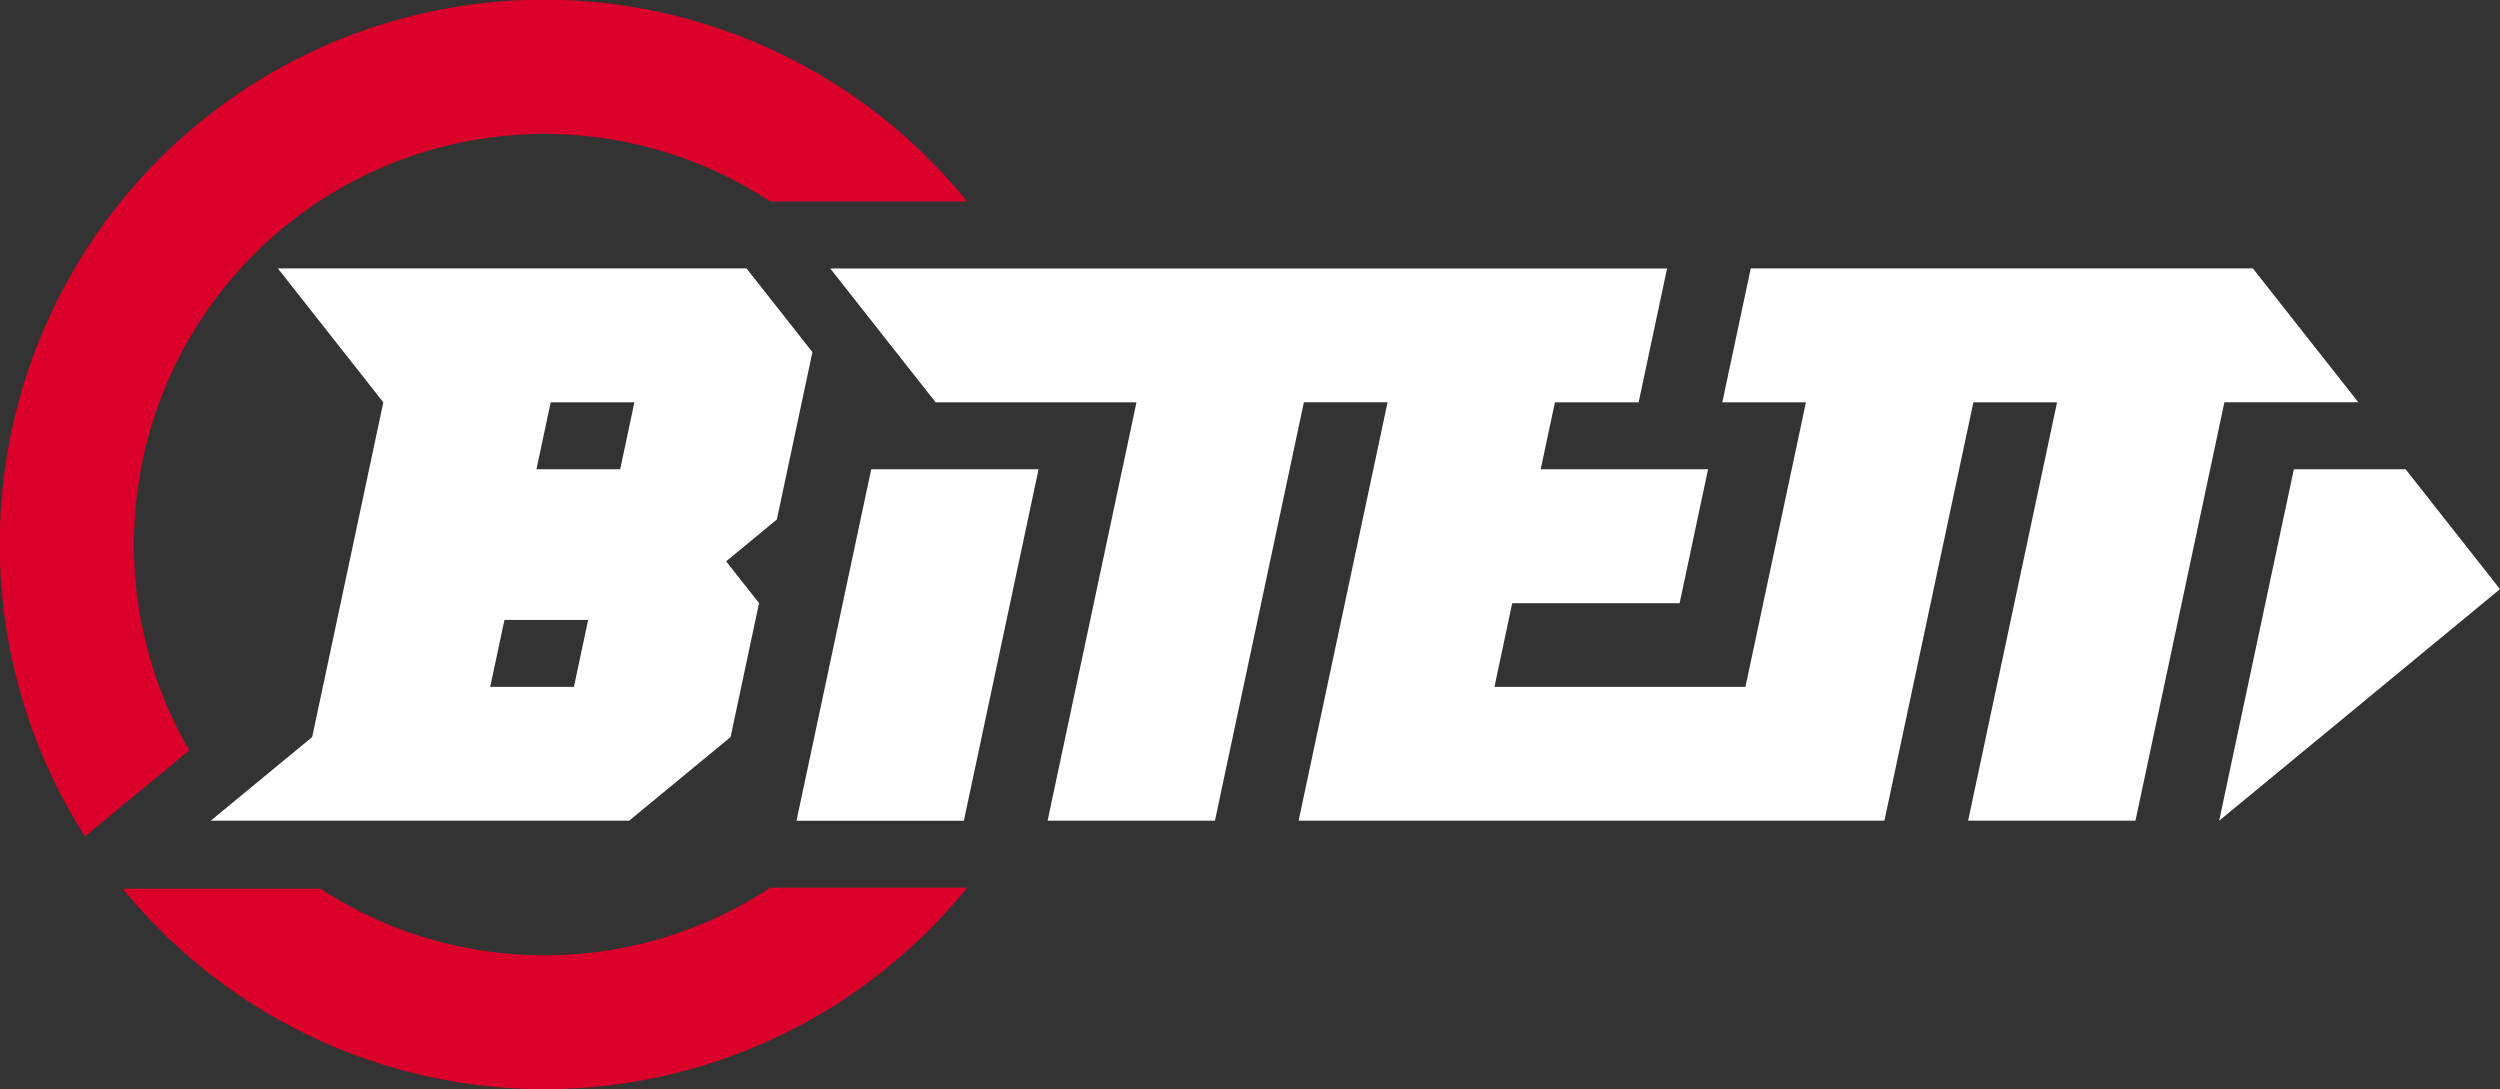 <svg xmlns="http://www.w3.org/2000/svg" xmlns:xlink="http://www.w3.org/1999/xlink" width="183.625" height="80" viewBox="0 0 183.625 80">
  <rect x="0" y="0" width="183.625" height="80" fill="#333333" stroke="none"/>
  <defs>
    <clipPath id="clip-path">
      <rect id="Rettangolo_1" data-name="Rettangolo 1" width="183.626" height="80" fill="#fff"/>
    </clipPath>
  </defs>
  <g id="Raggruppa_54" data-name="Raggruppa 54" transform="translate(0 0)">
    <g id="Raggruppa_1" data-name="Raggruppa 1" transform="translate(0 0)" clip-path="url(#clip-path)">
      <path id="Tracciato_1" data-name="Tracciato 1" d="M44.9,105.616a30.014,30.014,0,0,1-16.464-4.894H13.923a39.948,39.948,0,0,0,62.019-.07H61.477A30.014,30.014,0,0,1,44.9,105.616" transform="translate(-4.904 -35.451)" fill="#da002b"/>
      <path id="Tracciato_2" data-name="Tracciato 2" d="M13.9,55.118A30.161,30.161,0,0,1,56.573,14.8H71.038a39.983,39.983,0,0,0-64.8,46.636Z" transform="translate(0 0)" fill="#da002b"/>
      <path id="Tracciato_3" data-name="Tracciato 3" d="M102.605,79.025H90.312L95.8,53.208h12.294Z" transform="translate(-31.809 -18.741)" fill="#fff"/>
      <path id="Tracciato_4" data-name="Tracciato 4" d="M198.628,30.436H161.748l-2.09,9.835H165.8l-4.442,20.9H142.922l1.307-6.147h12.294l2.09-9.835H146.319l1.046-4.917h6.147l2.09-9.835H94.134l7.744,9.835h14.752L110.1,71h12.293l6.533-30.734h6.146L128.538,71h43.027L178.1,40.27h6.146L177.712,71h12.293l6.533-30.734h9.835Z" transform="translate(-33.155 -10.72)" fill="#fff"/>
      <path id="Tracciato_5" data-name="Tracciato 5" d="M61.748,51.95l3.727-3.074,2.613-12.293-4.84-6.147H28.826l7.744,9.835L31.344,64.858,23.891,71H54.625l7.453-6.147,2.09-9.835Zm-11.18,9.22H44.421l1.046-4.917h6.147Zm3.4-15.982H47.818l1.046-4.917H55.01Z" transform="translate(-8.415 -10.72)" fill="#fff"/>
      <path id="Tracciato_6" data-name="Tracciato 6" d="M265.316,53.209h-8.209l-5.487,25.816,20.628-17.012Z" transform="translate(-88.624 -18.741)" fill="#fff"/>
    </g>
  </g>
</svg>
